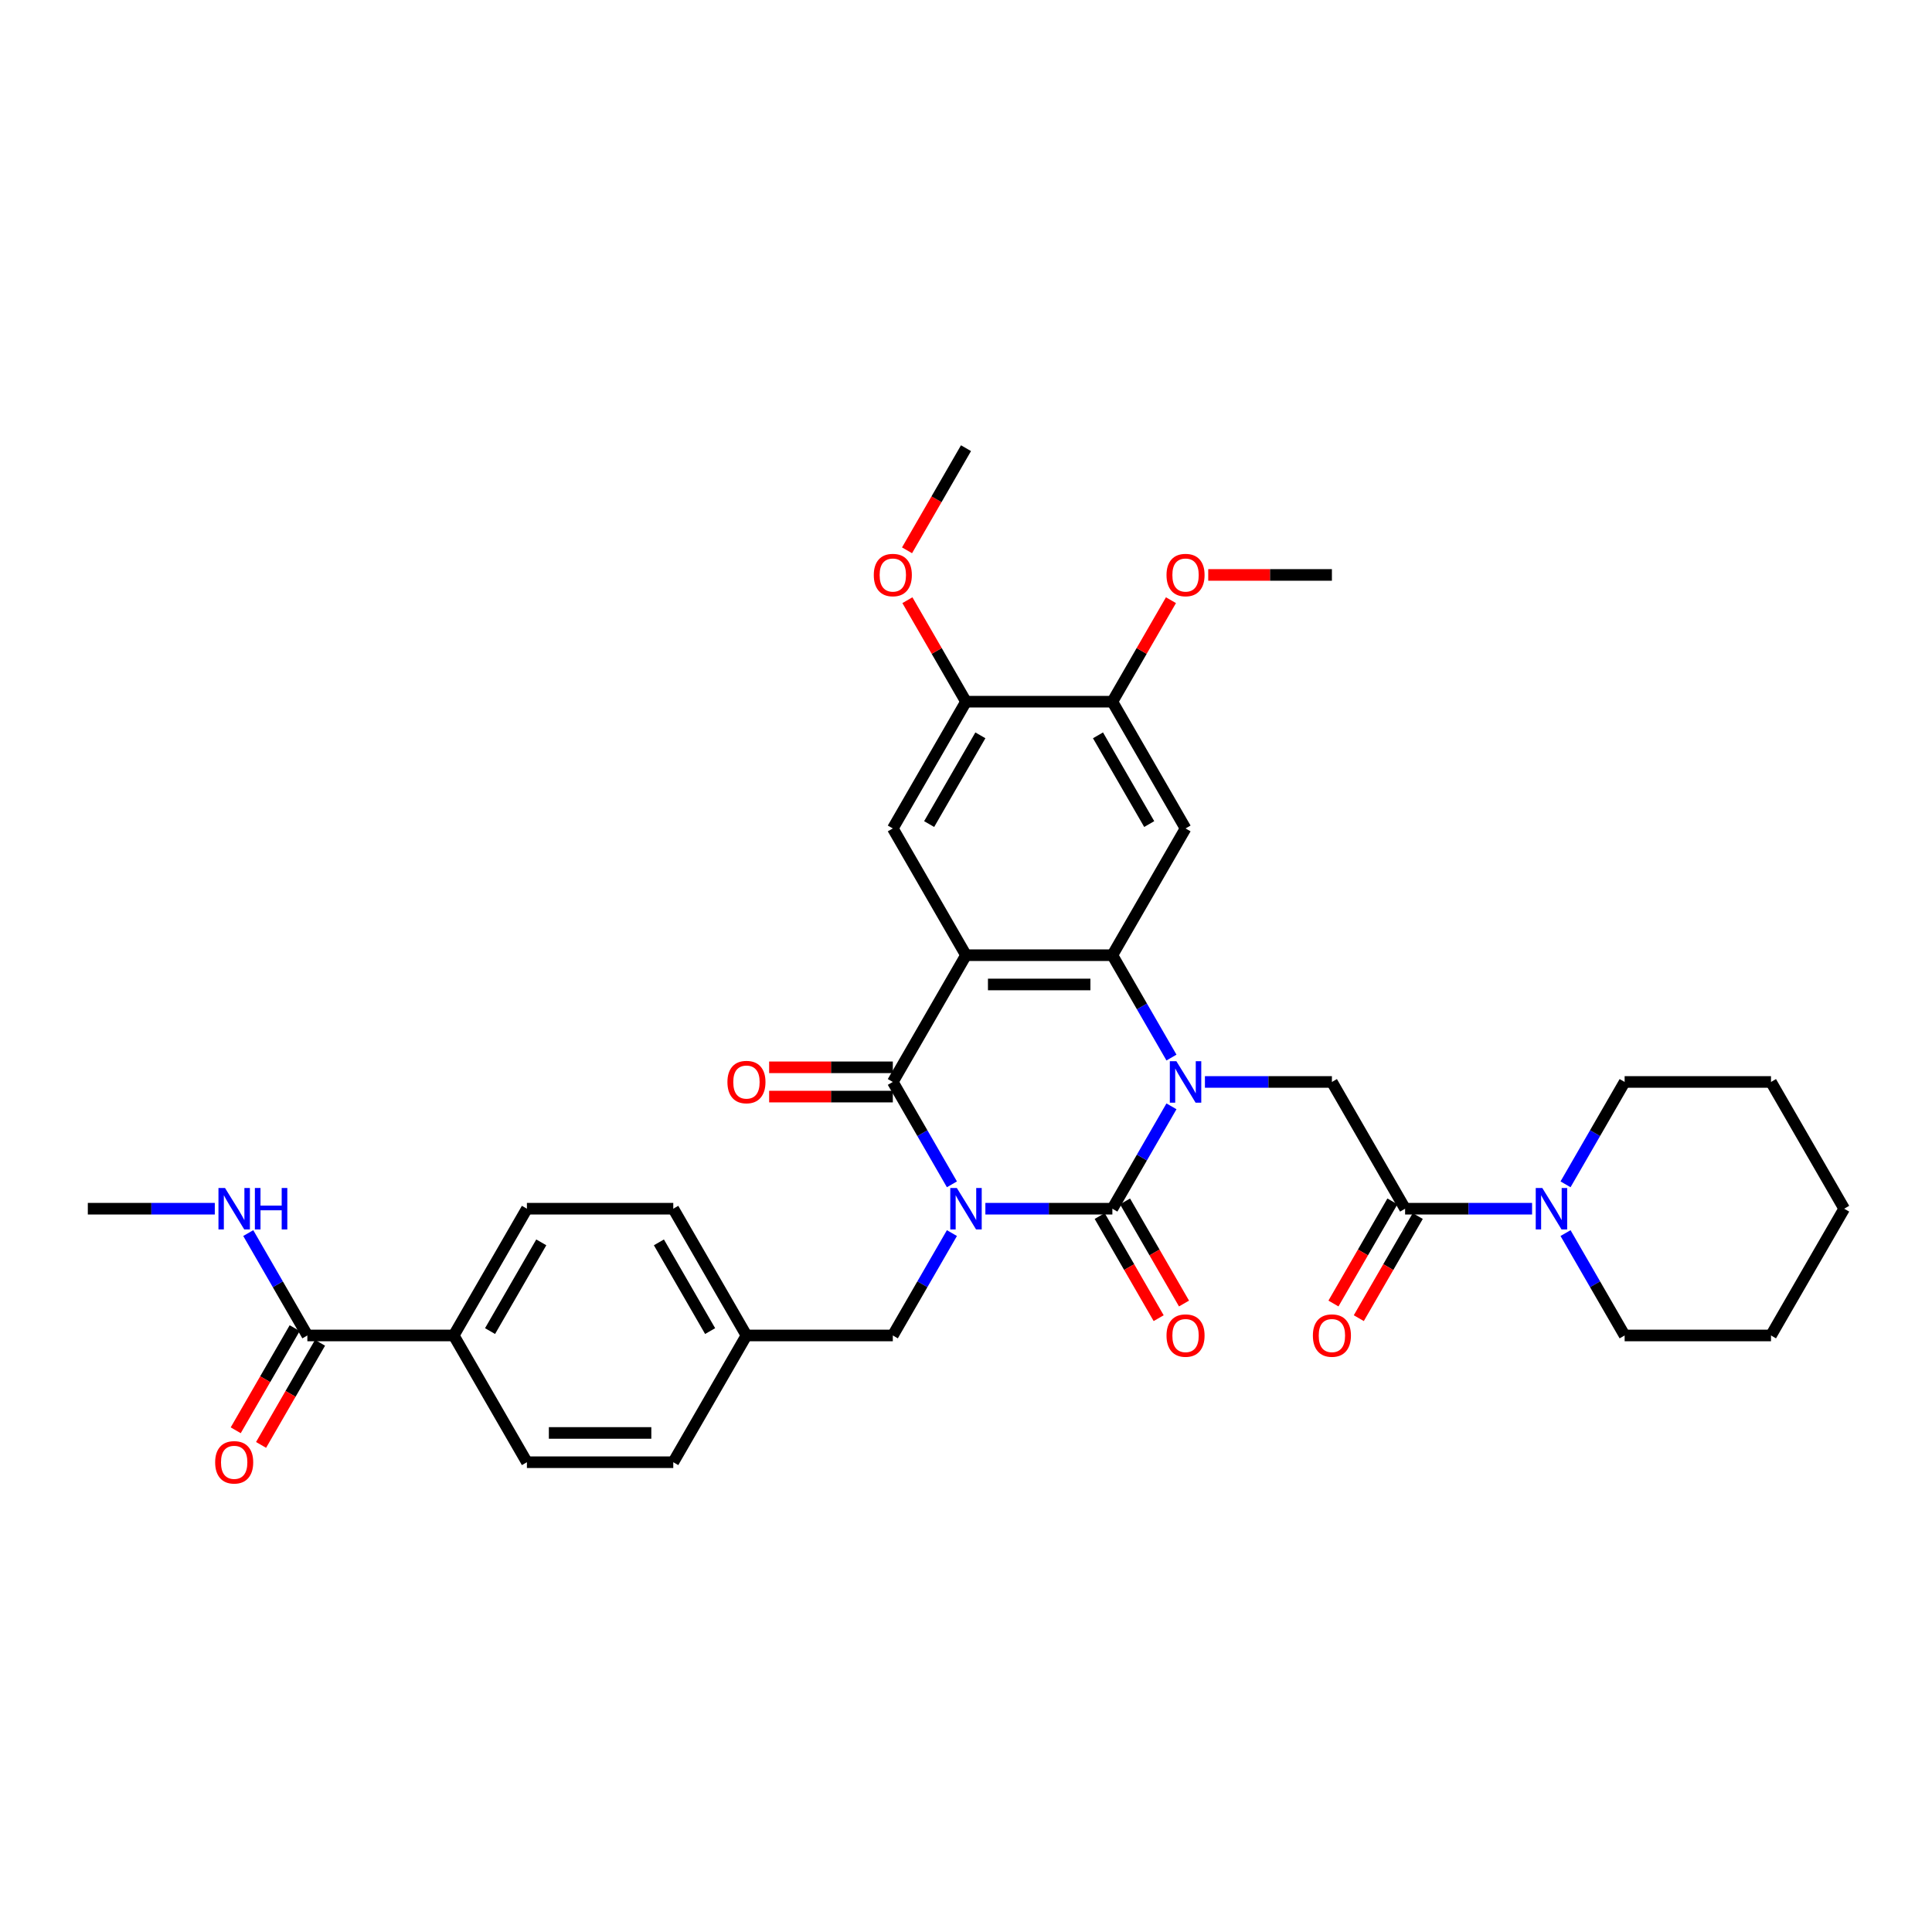 <?xml version='1.0' encoding='iso-8859-1'?>
<svg version='1.1' baseProfile='full'
              xmlns='http://www.w3.org/2000/svg'
                      xmlns:rdkit='http://www.rdkit.org/xml'
                      xmlns:xlink='http://www.w3.org/1999/xlink'
                  xml:space='preserve'
width='1000px' height='1000px' viewBox='0 0 1000 1000'>
<!-- END OF HEADER -->
<rect style='opacity:1.0;fill:#FFFFFF;stroke:none' width='1000' height='1000' x='0' y='0'> </rect>
<path class='bond-0' d='M 510.03,625.625 L 542.894,625.625' style='fill:none;fill-rule:evenodd;stroke:#0000FF;stroke-width:6px;stroke-linecap:butt;stroke-linejoin:miter;stroke-opacity:1' />
<path class='bond-0' d='M 542.894,625.625 L 575.758,625.625' style='fill:none;fill-rule:evenodd;stroke:#000000;stroke-width:6px;stroke-linecap:butt;stroke-linejoin:miter;stroke-opacity:1' />
<path class='bond-3' d='M 492.713,613.004 L 477.417,586.51' style='fill:none;fill-rule:evenodd;stroke:#0000FF;stroke-width:6px;stroke-linecap:butt;stroke-linejoin:miter;stroke-opacity:1' />
<path class='bond-3' d='M 477.417,586.51 L 462.121,560.017' style='fill:none;fill-rule:evenodd;stroke:#000000;stroke-width:6px;stroke-linecap:butt;stroke-linejoin:miter;stroke-opacity:1' />
<path class='bond-10' d='M 492.713,638.246 L 477.417,664.74' style='fill:none;fill-rule:evenodd;stroke:#0000FF;stroke-width:6px;stroke-linecap:butt;stroke-linejoin:miter;stroke-opacity:1' />
<path class='bond-10' d='M 477.417,664.74 L 462.121,691.233' style='fill:none;fill-rule:evenodd;stroke:#000000;stroke-width:6px;stroke-linecap:butt;stroke-linejoin:miter;stroke-opacity:1' />
<path class='bond-1' d='M 575.758,625.625 L 591.054,599.132' style='fill:none;fill-rule:evenodd;stroke:#000000;stroke-width:6px;stroke-linecap:butt;stroke-linejoin:miter;stroke-opacity:1' />
<path class='bond-1' d='M 591.054,599.132 L 606.35,572.638' style='fill:none;fill-rule:evenodd;stroke:#0000FF;stroke-width:6px;stroke-linecap:butt;stroke-linejoin:miter;stroke-opacity:1' />
<path class='bond-14' d='M 569.197,629.413 L 584.458,655.846' style='fill:none;fill-rule:evenodd;stroke:#000000;stroke-width:6px;stroke-linecap:butt;stroke-linejoin:miter;stroke-opacity:1' />
<path class='bond-14' d='M 584.458,655.846 L 599.719,682.279' style='fill:none;fill-rule:evenodd;stroke:#FF0000;stroke-width:6px;stroke-linecap:butt;stroke-linejoin:miter;stroke-opacity:1' />
<path class='bond-14' d='M 582.318,621.837 L 597.579,648.27' style='fill:none;fill-rule:evenodd;stroke:#000000;stroke-width:6px;stroke-linecap:butt;stroke-linejoin:miter;stroke-opacity:1' />
<path class='bond-14' d='M 597.579,648.27 L 612.84,674.703' style='fill:none;fill-rule:evenodd;stroke:#FF0000;stroke-width:6px;stroke-linecap:butt;stroke-linejoin:miter;stroke-opacity:1' />
<path class='bond-5' d='M 623.667,560.017 L 656.53,560.017' style='fill:none;fill-rule:evenodd;stroke:#0000FF;stroke-width:6px;stroke-linecap:butt;stroke-linejoin:miter;stroke-opacity:1' />
<path class='bond-5' d='M 656.53,560.017 L 689.394,560.017' style='fill:none;fill-rule:evenodd;stroke:#000000;stroke-width:6px;stroke-linecap:butt;stroke-linejoin:miter;stroke-opacity:1' />
<path class='bond-35' d='M 606.35,547.396 L 591.054,520.902' style='fill:none;fill-rule:evenodd;stroke:#0000FF;stroke-width:6px;stroke-linecap:butt;stroke-linejoin:miter;stroke-opacity:1' />
<path class='bond-35' d='M 591.054,520.902 L 575.758,494.409' style='fill:none;fill-rule:evenodd;stroke:#000000;stroke-width:6px;stroke-linecap:butt;stroke-linejoin:miter;stroke-opacity:1' />
<path class='bond-2' d='M 500,494.409 L 462.121,560.017' style='fill:none;fill-rule:evenodd;stroke:#000000;stroke-width:6px;stroke-linecap:butt;stroke-linejoin:miter;stroke-opacity:1' />
<path class='bond-4' d='M 500,494.409 L 575.758,494.409' style='fill:none;fill-rule:evenodd;stroke:#000000;stroke-width:6px;stroke-linecap:butt;stroke-linejoin:miter;stroke-opacity:1' />
<path class='bond-4' d='M 511.364,509.561 L 564.394,509.561' style='fill:none;fill-rule:evenodd;stroke:#000000;stroke-width:6px;stroke-linecap:butt;stroke-linejoin:miter;stroke-opacity:1' />
<path class='bond-8' d='M 500,494.409 L 462.121,428.801' style='fill:none;fill-rule:evenodd;stroke:#000000;stroke-width:6px;stroke-linecap:butt;stroke-linejoin:miter;stroke-opacity:1' />
<path class='bond-15' d='M 462.121,552.441 L 430.114,552.441' style='fill:none;fill-rule:evenodd;stroke:#000000;stroke-width:6px;stroke-linecap:butt;stroke-linejoin:miter;stroke-opacity:1' />
<path class='bond-15' d='M 430.114,552.441 L 398.106,552.441' style='fill:none;fill-rule:evenodd;stroke:#FF0000;stroke-width:6px;stroke-linecap:butt;stroke-linejoin:miter;stroke-opacity:1' />
<path class='bond-15' d='M 462.121,567.593 L 430.114,567.593' style='fill:none;fill-rule:evenodd;stroke:#000000;stroke-width:6px;stroke-linecap:butt;stroke-linejoin:miter;stroke-opacity:1' />
<path class='bond-15' d='M 430.114,567.593 L 398.106,567.593' style='fill:none;fill-rule:evenodd;stroke:#FF0000;stroke-width:6px;stroke-linecap:butt;stroke-linejoin:miter;stroke-opacity:1' />
<path class='bond-6' d='M 575.758,494.409 L 613.636,428.801' style='fill:none;fill-rule:evenodd;stroke:#000000;stroke-width:6px;stroke-linecap:butt;stroke-linejoin:miter;stroke-opacity:1' />
<path class='bond-7' d='M 689.394,560.017 L 727.273,625.625' style='fill:none;fill-rule:evenodd;stroke:#000000;stroke-width:6px;stroke-linecap:butt;stroke-linejoin:miter;stroke-opacity:1' />
<path class='bond-37' d='M 613.636,428.801 L 575.758,363.193' style='fill:none;fill-rule:evenodd;stroke:#000000;stroke-width:6px;stroke-linecap:butt;stroke-linejoin:miter;stroke-opacity:1' />
<path class='bond-37' d='M 594.833,426.536 L 568.318,380.61' style='fill:none;fill-rule:evenodd;stroke:#000000;stroke-width:6px;stroke-linecap:butt;stroke-linejoin:miter;stroke-opacity:1' />
<path class='bond-9' d='M 727.273,625.625 L 760.136,625.625' style='fill:none;fill-rule:evenodd;stroke:#000000;stroke-width:6px;stroke-linecap:butt;stroke-linejoin:miter;stroke-opacity:1' />
<path class='bond-9' d='M 760.136,625.625 L 793,625.625' style='fill:none;fill-rule:evenodd;stroke:#0000FF;stroke-width:6px;stroke-linecap:butt;stroke-linejoin:miter;stroke-opacity:1' />
<path class='bond-17' d='M 720.712,621.837 L 705.451,648.27' style='fill:none;fill-rule:evenodd;stroke:#000000;stroke-width:6px;stroke-linecap:butt;stroke-linejoin:miter;stroke-opacity:1' />
<path class='bond-17' d='M 705.451,648.27 L 690.19,674.703' style='fill:none;fill-rule:evenodd;stroke:#FF0000;stroke-width:6px;stroke-linecap:butt;stroke-linejoin:miter;stroke-opacity:1' />
<path class='bond-17' d='M 733.834,629.413 L 718.573,655.846' style='fill:none;fill-rule:evenodd;stroke:#000000;stroke-width:6px;stroke-linecap:butt;stroke-linejoin:miter;stroke-opacity:1' />
<path class='bond-17' d='M 718.573,655.846 L 703.312,682.279' style='fill:none;fill-rule:evenodd;stroke:#FF0000;stroke-width:6px;stroke-linecap:butt;stroke-linejoin:miter;stroke-opacity:1' />
<path class='bond-13' d='M 462.121,428.801 L 500,363.193' style='fill:none;fill-rule:evenodd;stroke:#000000;stroke-width:6px;stroke-linecap:butt;stroke-linejoin:miter;stroke-opacity:1' />
<path class='bond-13' d='M 480.925,426.536 L 507.44,380.61' style='fill:none;fill-rule:evenodd;stroke:#000000;stroke-width:6px;stroke-linecap:butt;stroke-linejoin:miter;stroke-opacity:1' />
<path class='bond-27' d='M 810.317,638.246 L 825.613,664.74' style='fill:none;fill-rule:evenodd;stroke:#0000FF;stroke-width:6px;stroke-linecap:butt;stroke-linejoin:miter;stroke-opacity:1' />
<path class='bond-27' d='M 825.613,664.74 L 840.909,691.233' style='fill:none;fill-rule:evenodd;stroke:#000000;stroke-width:6px;stroke-linecap:butt;stroke-linejoin:miter;stroke-opacity:1' />
<path class='bond-28' d='M 810.317,613.004 L 825.613,586.51' style='fill:none;fill-rule:evenodd;stroke:#0000FF;stroke-width:6px;stroke-linecap:butt;stroke-linejoin:miter;stroke-opacity:1' />
<path class='bond-28' d='M 825.613,586.51 L 840.909,560.017' style='fill:none;fill-rule:evenodd;stroke:#000000;stroke-width:6px;stroke-linecap:butt;stroke-linejoin:miter;stroke-opacity:1' />
<path class='bond-22' d='M 462.121,691.233 L 386.364,691.233' style='fill:none;fill-rule:evenodd;stroke:#000000;stroke-width:6px;stroke-linecap:butt;stroke-linejoin:miter;stroke-opacity:1' />
<path class='bond-11' d='M 575.758,363.193 L 500,363.193' style='fill:none;fill-rule:evenodd;stroke:#000000;stroke-width:6px;stroke-linecap:butt;stroke-linejoin:miter;stroke-opacity:1' />
<path class='bond-23' d='M 575.758,363.193 L 590.922,336.927' style='fill:none;fill-rule:evenodd;stroke:#000000;stroke-width:6px;stroke-linecap:butt;stroke-linejoin:miter;stroke-opacity:1' />
<path class='bond-23' d='M 590.922,336.927 L 606.087,310.661' style='fill:none;fill-rule:evenodd;stroke:#FF0000;stroke-width:6px;stroke-linecap:butt;stroke-linejoin:miter;stroke-opacity:1' />
<path class='bond-12' d='M 159.091,691.233 L 234.848,691.233' style='fill:none;fill-rule:evenodd;stroke:#000000;stroke-width:6px;stroke-linecap:butt;stroke-linejoin:miter;stroke-opacity:1' />
<path class='bond-18' d='M 152.53,687.445 L 137.269,713.878' style='fill:none;fill-rule:evenodd;stroke:#000000;stroke-width:6px;stroke-linecap:butt;stroke-linejoin:miter;stroke-opacity:1' />
<path class='bond-18' d='M 137.269,713.878 L 122.008,740.311' style='fill:none;fill-rule:evenodd;stroke:#FF0000;stroke-width:6px;stroke-linecap:butt;stroke-linejoin:miter;stroke-opacity:1' />
<path class='bond-18' d='M 165.652,695.021 L 150.391,721.454' style='fill:none;fill-rule:evenodd;stroke:#000000;stroke-width:6px;stroke-linecap:butt;stroke-linejoin:miter;stroke-opacity:1' />
<path class='bond-18' d='M 150.391,721.454 L 135.13,747.886' style='fill:none;fill-rule:evenodd;stroke:#FF0000;stroke-width:6px;stroke-linecap:butt;stroke-linejoin:miter;stroke-opacity:1' />
<path class='bond-19' d='M 159.091,691.233 L 143.795,664.74' style='fill:none;fill-rule:evenodd;stroke:#000000;stroke-width:6px;stroke-linecap:butt;stroke-linejoin:miter;stroke-opacity:1' />
<path class='bond-19' d='M 143.795,664.74 L 128.499,638.246' style='fill:none;fill-rule:evenodd;stroke:#0000FF;stroke-width:6px;stroke-linecap:butt;stroke-linejoin:miter;stroke-opacity:1' />
<path class='bond-24' d='M 500,363.193 L 484.835,336.927' style='fill:none;fill-rule:evenodd;stroke:#000000;stroke-width:6px;stroke-linecap:butt;stroke-linejoin:miter;stroke-opacity:1' />
<path class='bond-24' d='M 484.835,336.927 L 469.671,310.661' style='fill:none;fill-rule:evenodd;stroke:#FF0000;stroke-width:6px;stroke-linecap:butt;stroke-linejoin:miter;stroke-opacity:1' />
<path class='bond-16' d='M 234.848,691.233 L 272.727,625.625' style='fill:none;fill-rule:evenodd;stroke:#000000;stroke-width:6px;stroke-linecap:butt;stroke-linejoin:miter;stroke-opacity:1' />
<path class='bond-16' d='M 253.652,688.968 L 280.167,643.042' style='fill:none;fill-rule:evenodd;stroke:#000000;stroke-width:6px;stroke-linecap:butt;stroke-linejoin:miter;stroke-opacity:1' />
<path class='bond-36' d='M 234.848,691.233 L 272.727,756.841' style='fill:none;fill-rule:evenodd;stroke:#000000;stroke-width:6px;stroke-linecap:butt;stroke-linejoin:miter;stroke-opacity:1' />
<path class='bond-29' d='M 111.182,625.625 L 78.318,625.625' style='fill:none;fill-rule:evenodd;stroke:#0000FF;stroke-width:6px;stroke-linecap:butt;stroke-linejoin:miter;stroke-opacity:1' />
<path class='bond-29' d='M 78.318,625.625 L 45.455,625.625' style='fill:none;fill-rule:evenodd;stroke:#000000;stroke-width:6px;stroke-linecap:butt;stroke-linejoin:miter;stroke-opacity:1' />
<path class='bond-20' d='M 272.727,756.841 L 348.485,756.841' style='fill:none;fill-rule:evenodd;stroke:#000000;stroke-width:6px;stroke-linecap:butt;stroke-linejoin:miter;stroke-opacity:1' />
<path class='bond-20' d='M 284.091,741.69 L 337.121,741.69' style='fill:none;fill-rule:evenodd;stroke:#000000;stroke-width:6px;stroke-linecap:butt;stroke-linejoin:miter;stroke-opacity:1' />
<path class='bond-21' d='M 272.727,625.625 L 348.485,625.625' style='fill:none;fill-rule:evenodd;stroke:#000000;stroke-width:6px;stroke-linecap:butt;stroke-linejoin:miter;stroke-opacity:1' />
<path class='bond-25' d='M 386.364,691.233 L 348.485,756.841' style='fill:none;fill-rule:evenodd;stroke:#000000;stroke-width:6px;stroke-linecap:butt;stroke-linejoin:miter;stroke-opacity:1' />
<path class='bond-26' d='M 386.364,691.233 L 348.485,625.625' style='fill:none;fill-rule:evenodd;stroke:#000000;stroke-width:6px;stroke-linecap:butt;stroke-linejoin:miter;stroke-opacity:1' />
<path class='bond-26' d='M 367.56,688.968 L 341.045,643.042' style='fill:none;fill-rule:evenodd;stroke:#000000;stroke-width:6px;stroke-linecap:butt;stroke-linejoin:miter;stroke-opacity:1' />
<path class='bond-30' d='M 625.379,297.585 L 657.386,297.585' style='fill:none;fill-rule:evenodd;stroke:#FF0000;stroke-width:6px;stroke-linecap:butt;stroke-linejoin:miter;stroke-opacity:1' />
<path class='bond-30' d='M 657.386,297.585 L 689.394,297.585' style='fill:none;fill-rule:evenodd;stroke:#000000;stroke-width:6px;stroke-linecap:butt;stroke-linejoin:miter;stroke-opacity:1' />
<path class='bond-31' d='M 469.478,284.843 L 484.739,258.41' style='fill:none;fill-rule:evenodd;stroke:#FF0000;stroke-width:6px;stroke-linecap:butt;stroke-linejoin:miter;stroke-opacity:1' />
<path class='bond-31' d='M 484.739,258.41 L 500,231.977' style='fill:none;fill-rule:evenodd;stroke:#000000;stroke-width:6px;stroke-linecap:butt;stroke-linejoin:miter;stroke-opacity:1' />
<path class='bond-33' d='M 840.909,691.233 L 916.667,691.233' style='fill:none;fill-rule:evenodd;stroke:#000000;stroke-width:6px;stroke-linecap:butt;stroke-linejoin:miter;stroke-opacity:1' />
<path class='bond-32' d='M 840.909,560.017 L 916.667,560.017' style='fill:none;fill-rule:evenodd;stroke:#000000;stroke-width:6px;stroke-linecap:butt;stroke-linejoin:miter;stroke-opacity:1' />
<path class='bond-34' d='M 916.667,560.017 L 954.545,625.625' style='fill:none;fill-rule:evenodd;stroke:#000000;stroke-width:6px;stroke-linecap:butt;stroke-linejoin:miter;stroke-opacity:1' />
<path class='bond-38' d='M 916.667,691.233 L 954.545,625.625' style='fill:none;fill-rule:evenodd;stroke:#000000;stroke-width:6px;stroke-linecap:butt;stroke-linejoin:miter;stroke-opacity:1' />
<path  class='atom-0' d='M 495.258 614.898
L 502.288 626.261
Q 502.985 627.383, 504.106 629.413
Q 505.227 631.443, 505.288 631.564
L 505.288 614.898
L 508.136 614.898
L 508.136 636.352
L 505.197 636.352
L 497.652 623.928
Q 496.773 622.474, 495.833 620.807
Q 494.924 619.14, 494.652 618.625
L 494.652 636.352
L 491.864 636.352
L 491.864 614.898
L 495.258 614.898
' fill='#0000FF'/>
<path  class='atom-2' d='M 608.894 549.29
L 615.924 560.653
Q 616.621 561.775, 617.742 563.805
Q 618.864 565.835, 618.924 565.956
L 618.924 549.29
L 621.773 549.29
L 621.773 570.744
L 618.833 570.744
L 611.288 558.32
Q 610.409 556.866, 609.47 555.199
Q 608.561 553.532, 608.288 553.017
L 608.288 570.744
L 605.5 570.744
L 605.5 549.29
L 608.894 549.29
' fill='#0000FF'/>
<path  class='atom-10' d='M 798.288 614.898
L 805.318 626.261
Q 806.015 627.383, 807.136 629.413
Q 808.258 631.443, 808.318 631.564
L 808.318 614.898
L 811.167 614.898
L 811.167 636.352
L 808.227 636.352
L 800.682 623.928
Q 799.803 622.474, 798.864 620.807
Q 797.955 619.14, 797.682 618.625
L 797.682 636.352
L 794.894 636.352
L 794.894 614.898
L 798.288 614.898
' fill='#0000FF'/>
<path  class='atom-15' d='M 603.788 691.294
Q 603.788 686.142, 606.333 683.263
Q 608.879 680.385, 613.636 680.385
Q 618.394 680.385, 620.939 683.263
Q 623.485 686.142, 623.485 691.294
Q 623.485 696.506, 620.909 699.475
Q 618.333 702.415, 613.636 702.415
Q 608.909 702.415, 606.333 699.475
Q 603.788 696.536, 603.788 691.294
M 613.636 699.991
Q 616.909 699.991, 618.667 697.809
Q 620.455 695.597, 620.455 691.294
Q 620.455 687.082, 618.667 684.96
Q 616.909 682.809, 613.636 682.809
Q 610.364 682.809, 608.576 684.93
Q 606.818 687.051, 606.818 691.294
Q 606.818 695.627, 608.576 697.809
Q 610.364 699.991, 613.636 699.991
' fill='#FF0000'/>
<path  class='atom-16' d='M 376.515 560.078
Q 376.515 554.926, 379.061 552.047
Q 381.606 549.169, 386.364 549.169
Q 391.121 549.169, 393.667 552.047
Q 396.212 554.926, 396.212 560.078
Q 396.212 565.29, 393.636 568.26
Q 391.061 571.199, 386.364 571.199
Q 381.636 571.199, 379.061 568.26
Q 376.515 565.32, 376.515 560.078
M 386.364 568.775
Q 389.636 568.775, 391.394 566.593
Q 393.182 564.381, 393.182 560.078
Q 393.182 555.866, 391.394 553.744
Q 389.636 551.593, 386.364 551.593
Q 383.091 551.593, 381.303 553.714
Q 379.545 555.835, 379.545 560.078
Q 379.545 564.411, 381.303 566.593
Q 383.091 568.775, 386.364 568.775
' fill='#FF0000'/>
<path  class='atom-18' d='M 679.545 691.294
Q 679.545 686.142, 682.091 683.263
Q 684.636 680.385, 689.394 680.385
Q 694.152 680.385, 696.697 683.263
Q 699.242 686.142, 699.242 691.294
Q 699.242 696.506, 696.667 699.475
Q 694.091 702.415, 689.394 702.415
Q 684.667 702.415, 682.091 699.475
Q 679.545 696.536, 679.545 691.294
M 689.394 699.991
Q 692.667 699.991, 694.424 697.809
Q 696.212 695.597, 696.212 691.294
Q 696.212 687.082, 694.424 684.96
Q 692.667 682.809, 689.394 682.809
Q 686.121 682.809, 684.333 684.93
Q 682.576 687.051, 682.576 691.294
Q 682.576 695.627, 684.333 697.809
Q 686.121 699.991, 689.394 699.991
' fill='#FF0000'/>
<path  class='atom-19' d='M 111.364 756.902
Q 111.364 751.75, 113.909 748.871
Q 116.455 745.993, 121.212 745.993
Q 125.97 745.993, 128.515 748.871
Q 131.061 751.75, 131.061 756.902
Q 131.061 762.114, 128.485 765.083
Q 125.909 768.023, 121.212 768.023
Q 116.485 768.023, 113.909 765.083
Q 111.364 762.144, 111.364 756.902
M 121.212 765.599
Q 124.485 765.599, 126.242 763.417
Q 128.03 761.205, 128.03 756.902
Q 128.03 752.69, 126.242 750.568
Q 124.485 748.417, 121.212 748.417
Q 117.939 748.417, 116.152 750.538
Q 114.394 752.659, 114.394 756.902
Q 114.394 761.235, 116.152 763.417
Q 117.939 765.599, 121.212 765.599
' fill='#FF0000'/>
<path  class='atom-20' d='M 116.47 614.898
L 123.5 626.261
Q 124.197 627.383, 125.318 629.413
Q 126.439 631.443, 126.5 631.564
L 126.5 614.898
L 129.348 614.898
L 129.348 636.352
L 126.409 636.352
L 118.864 623.928
Q 117.985 622.474, 117.045 620.807
Q 116.136 619.14, 115.864 618.625
L 115.864 636.352
L 113.076 636.352
L 113.076 614.898
L 116.47 614.898
' fill='#0000FF'/>
<path  class='atom-20' d='M 131.924 614.898
L 134.833 614.898
L 134.833 624.019
L 145.803 624.019
L 145.803 614.898
L 148.712 614.898
L 148.712 636.352
L 145.803 636.352
L 145.803 626.443
L 134.833 626.443
L 134.833 636.352
L 131.924 636.352
L 131.924 614.898
' fill='#0000FF'/>
<path  class='atom-24' d='M 603.788 297.646
Q 603.788 292.494, 606.333 289.615
Q 608.879 286.737, 613.636 286.737
Q 618.394 286.737, 620.939 289.615
Q 623.485 292.494, 623.485 297.646
Q 623.485 302.858, 620.909 305.828
Q 618.333 308.767, 613.636 308.767
Q 608.909 308.767, 606.333 305.828
Q 603.788 302.888, 603.788 297.646
M 613.636 306.343
Q 616.909 306.343, 618.667 304.161
Q 620.455 301.949, 620.455 297.646
Q 620.455 293.434, 618.667 291.312
Q 616.909 289.161, 613.636 289.161
Q 610.364 289.161, 608.576 291.282
Q 606.818 293.403, 606.818 297.646
Q 606.818 301.979, 608.576 304.161
Q 610.364 306.343, 613.636 306.343
' fill='#FF0000'/>
<path  class='atom-25' d='M 452.273 297.646
Q 452.273 292.494, 454.818 289.615
Q 457.364 286.737, 462.121 286.737
Q 466.879 286.737, 469.424 289.615
Q 471.97 292.494, 471.97 297.646
Q 471.97 302.858, 469.394 305.828
Q 466.818 308.767, 462.121 308.767
Q 457.394 308.767, 454.818 305.828
Q 452.273 302.888, 452.273 297.646
M 462.121 306.343
Q 465.394 306.343, 467.152 304.161
Q 468.939 301.949, 468.939 297.646
Q 468.939 293.434, 467.152 291.312
Q 465.394 289.161, 462.121 289.161
Q 458.848 289.161, 457.061 291.282
Q 455.303 293.403, 455.303 297.646
Q 455.303 301.979, 457.061 304.161
Q 458.848 306.343, 462.121 306.343
' fill='#FF0000'/>
</svg>
